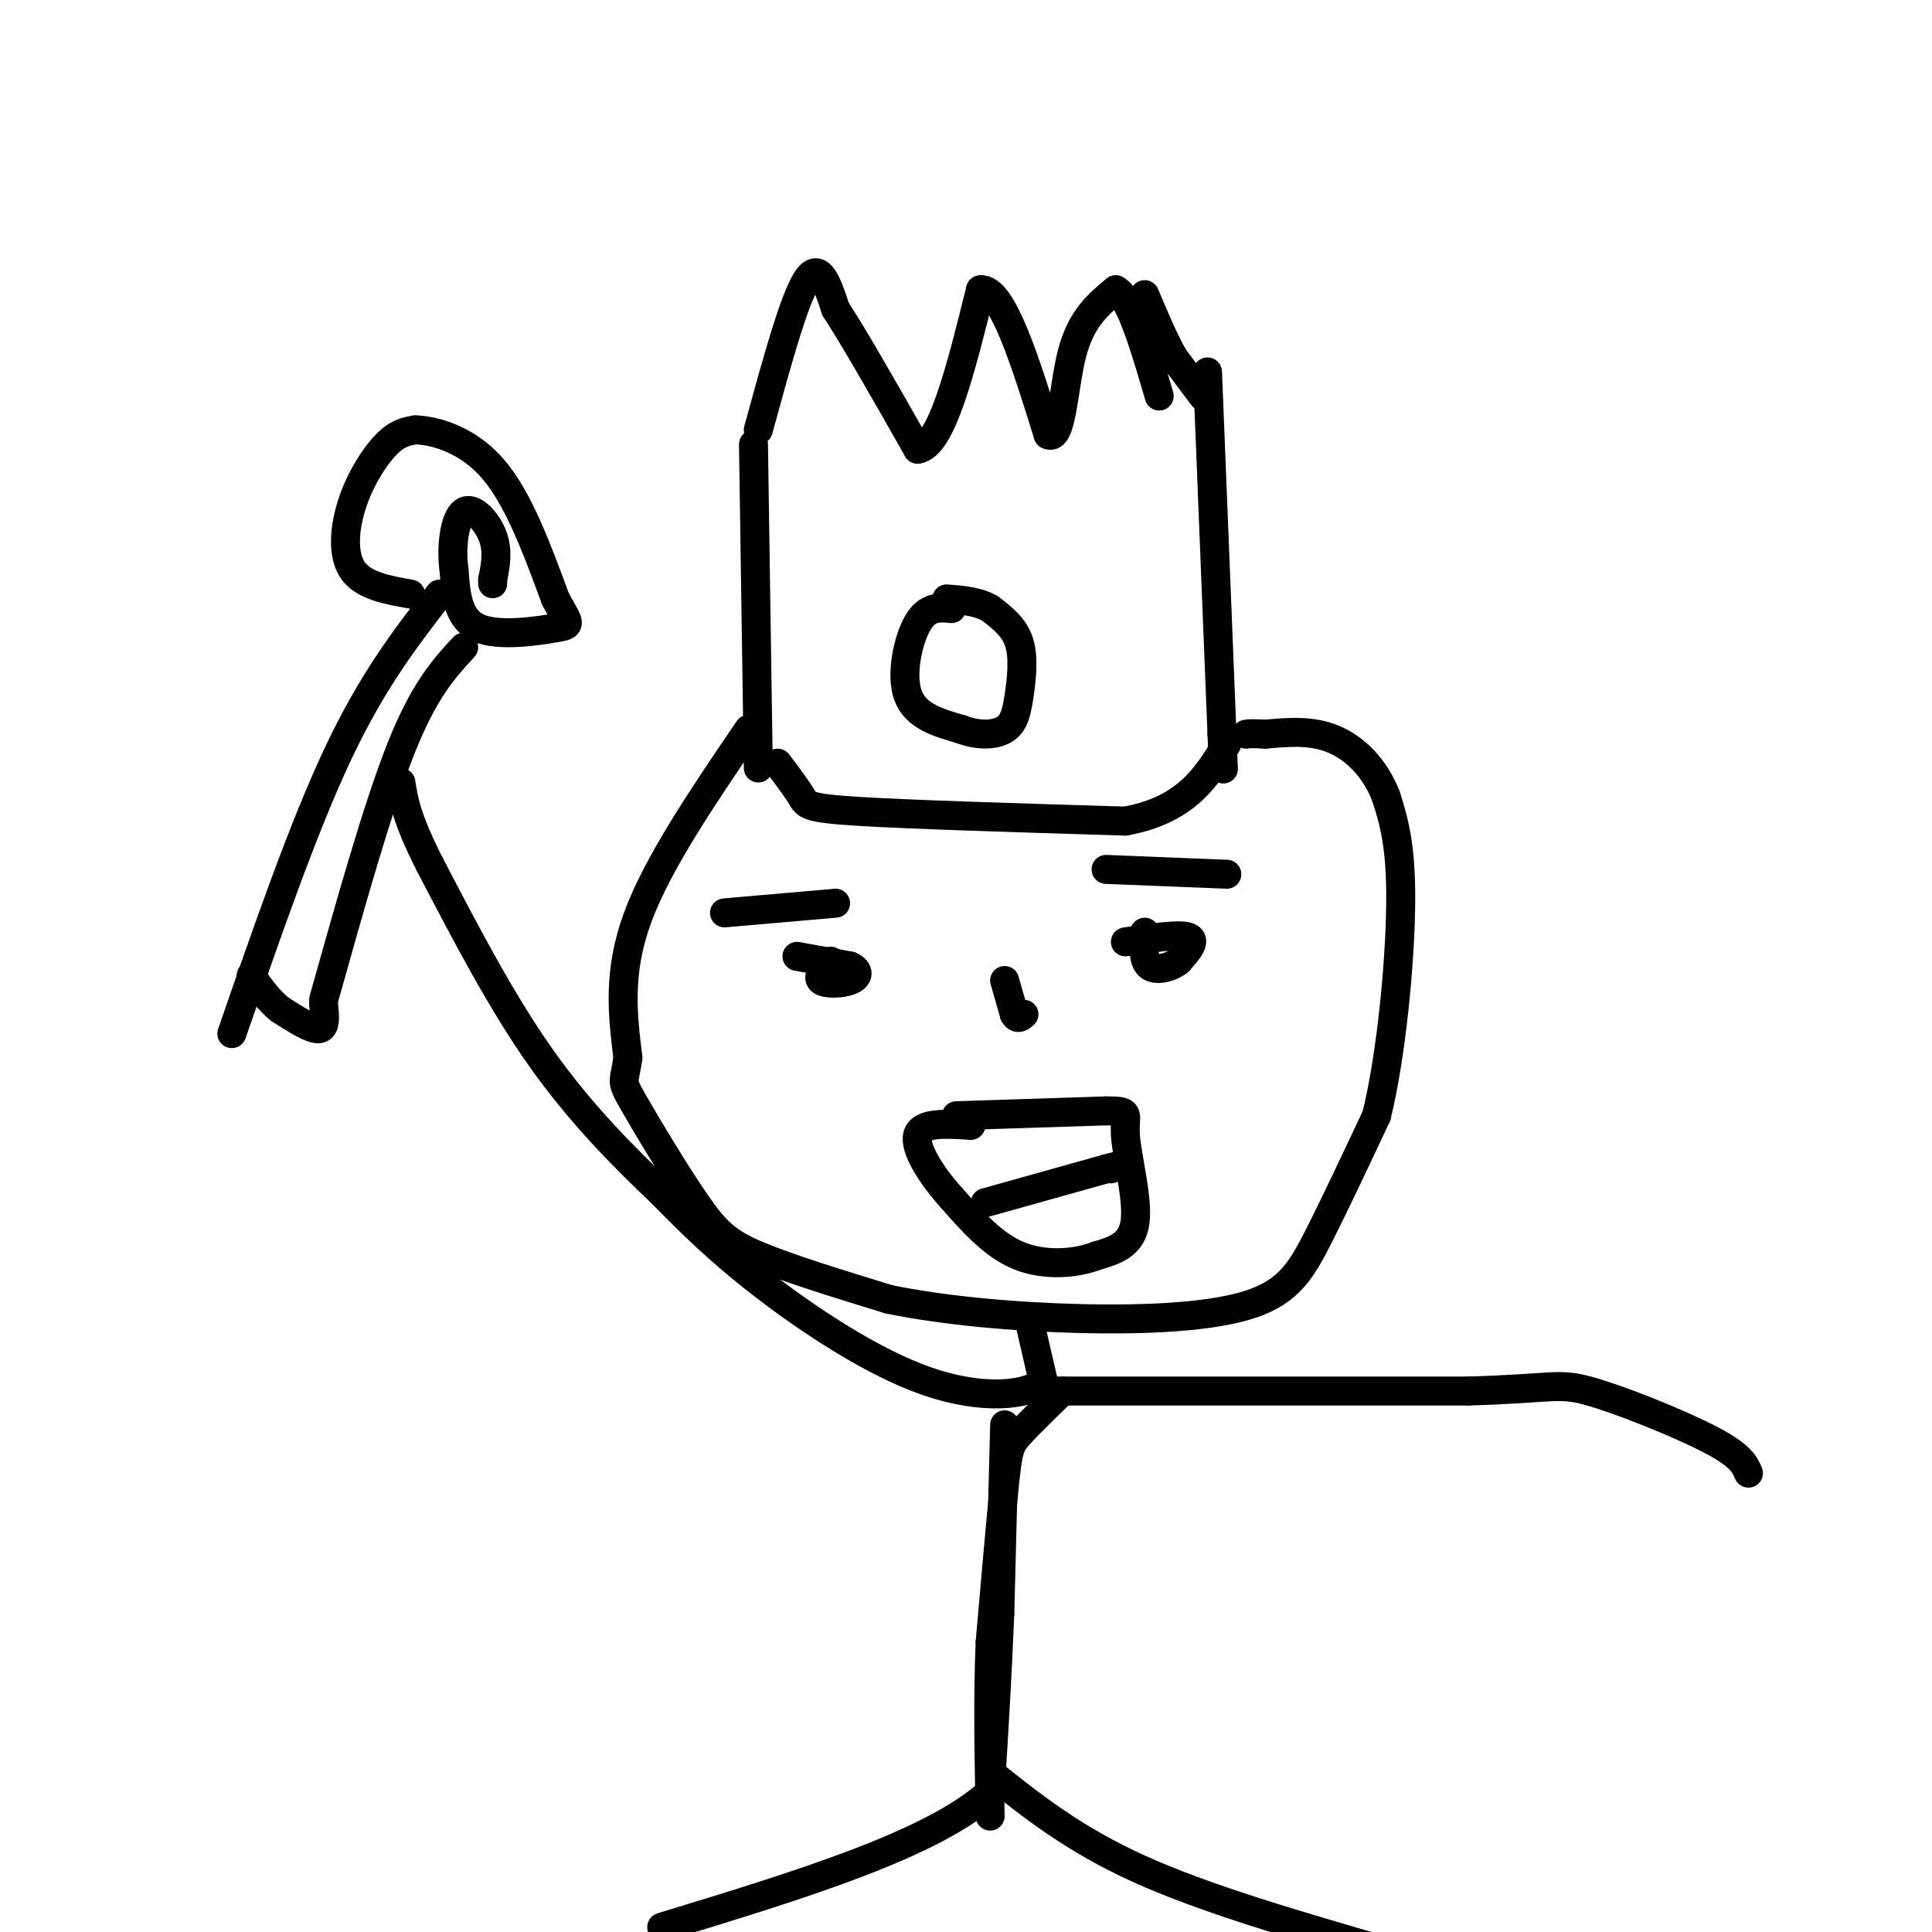 <svg viewBox='0 0 400 400' version='1.1' xmlns='http://www.w3.org/2000/svg' xmlns:xlink='http://www.w3.org/1999/xlink'><g fill='none' stroke='#000000' stroke-width='6' stroke-linecap='round' stroke-linejoin='round'><path d='M156,92c0.000,0.000 1.000,67.000 1,67'/><path d='M250,77c0.000,0.000 3.000,75.000 3,75'/><path d='M253,152c0.500,12.500 0.250,6.250 0,0'/><path d='M157,89c3.667,-13.417 7.333,-26.833 10,-31c2.667,-4.167 4.333,0.917 6,6'/><path d='M173,64c3.833,5.833 10.417,17.417 17,29'/><path d='M190,93c5.000,-0.667 9.000,-16.833 13,-33'/><path d='M203,60c4.500,-0.500 9.250,14.750 14,30'/><path d='M217,90c2.889,1.467 3.111,-9.867 5,-17c1.889,-7.133 5.444,-10.067 9,-13'/><path d='M231,60c3.000,1.500 6.000,11.750 9,22'/><path d='M161,158c2.000,2.667 4.000,5.333 5,7c1.000,1.667 1.000,2.333 12,3c11.000,0.667 33.000,1.333 55,2'/><path d='M233,170c12.667,-2.333 16.833,-9.167 21,-16'/><path d='M249,82c0.000,0.000 -6.000,-8.000 -6,-8'/><path d='M243,74c-2.000,-3.500 -4.000,-8.250 -6,-13'/><path d='M197,126c-2.489,-0.244 -4.978,-0.489 -7,3c-2.022,3.489 -3.578,10.711 -2,15c1.578,4.289 6.289,5.644 11,7'/><path d='M199,151c3.577,1.354 7.021,1.239 9,0c1.979,-1.239 2.494,-3.603 3,-7c0.506,-3.397 1.002,-7.828 0,-11c-1.002,-3.172 -3.501,-5.086 -6,-7'/><path d='M205,126c-2.500,-1.500 -5.750,-1.750 -9,-2'/><path d='M155,151c-9.417,13.833 -18.833,27.667 -23,39c-4.167,11.333 -3.083,20.167 -2,29'/><path d='M130,219c-0.750,5.399 -1.624,4.396 1,9c2.624,4.604 8.745,14.817 13,21c4.255,6.183 6.644,8.338 13,11c6.356,2.662 16.678,5.831 27,9'/><path d='M184,269c11.300,2.337 26.049,3.678 40,4c13.951,0.322 27.102,-0.375 35,-3c7.898,-2.625 10.542,-7.179 14,-14c3.458,-6.821 7.729,-15.911 12,-25'/><path d='M285,231c3.111,-12.689 4.889,-31.911 5,-44c0.111,-12.089 -1.444,-17.044 -3,-22'/><path d='M287,165c-2.289,-6.044 -6.511,-10.156 -11,-12c-4.489,-1.844 -9.244,-1.422 -14,-1'/><path d='M262,152c-3.000,-0.167 -3.500,-0.083 -4,0'/><path d='M165,198c0.000,0.000 11.000,2.000 11,2'/><path d='M176,200c2.083,0.940 1.792,2.292 0,3c-1.792,0.708 -5.083,0.774 -6,0c-0.917,-0.774 0.542,-2.387 2,-4'/><path d='M233,195c5.583,-0.833 11.167,-1.667 13,-1c1.833,0.667 -0.083,2.833 -2,5'/><path d='M244,199c-1.600,1.311 -4.600,2.089 -6,1c-1.400,-1.089 -1.200,-4.044 -1,-7'/><path d='M150,189c0.000,0.000 23.000,-2.000 23,-2'/><path d='M229,180c0.000,0.000 25.000,1.000 25,1'/><path d='M198,231c0.000,0.000 31.000,-1.000 31,-1'/><path d='M229,230c5.488,-0.012 3.708,0.458 4,5c0.292,4.542 2.655,13.155 2,18c-0.655,4.845 -4.327,5.923 -8,7'/><path d='M227,260c-4.178,1.622 -10.622,2.178 -16,0c-5.378,-2.178 -9.689,-7.089 -14,-12'/><path d='M197,248c-4.222,-4.667 -7.778,-10.333 -7,-13c0.778,-2.667 5.889,-2.333 11,-2'/><path d='M204,249c0.000,0.000 25.000,-7.000 25,-7'/><path d='M229,242c4.333,-1.167 2.667,-0.583 1,0'/><path d='M208,203c0.000,0.000 2.000,7.000 2,7'/><path d='M210,210c0.667,1.167 1.333,0.583 2,0'/><path d='M213,273c0.000,0.000 3.000,13.000 3,13'/><path d='M216,286c-3.190,2.976 -12.667,3.917 -24,0c-11.333,-3.917 -24.524,-12.690 -34,-20c-9.476,-7.310 -15.238,-13.155 -21,-19'/><path d='M137,247c-7.800,-7.400 -16.800,-16.400 -25,-28c-8.200,-11.600 -15.600,-25.800 -23,-40'/><path d='M89,179c-4.833,-9.500 -5.417,-13.250 -6,-17'/><path d='M217,288c0.000,0.000 87.000,0.000 87,0'/><path d='M304,288c17.726,-0.512 18.542,-1.792 25,0c6.458,1.792 18.560,6.655 25,10c6.440,3.345 7.220,5.173 8,7'/><path d='M208,295c0.000,0.000 -1.000,39.000 -1,39'/><path d='M207,334c-0.500,12.667 -1.250,24.833 -2,37'/><path d='M205,371c-11.667,10.833 -39.833,19.417 -68,28'/><path d='M205,367c8.667,6.917 17.333,13.833 31,20c13.667,6.167 32.333,11.583 51,17'/><path d='M220,288c-3.533,3.422 -7.067,6.844 -9,9c-1.933,2.156 -2.267,3.044 -3,10c-0.733,6.956 -1.867,19.978 -3,33'/><path d='M205,340c-0.500,11.500 -0.250,23.750 0,36'/><path d='M96,134c-4.083,4.417 -8.167,8.833 -13,21c-4.833,12.167 -10.417,32.083 -16,52'/><path d='M91,123c-6.917,8.917 -13.833,17.833 -21,33c-7.167,15.167 -14.583,36.583 -22,58'/><path d='M85,123c-4.899,-0.869 -9.798,-1.738 -12,-5c-2.202,-3.262 -1.708,-8.917 0,-14c1.708,-5.083 4.631,-9.595 7,-12c2.369,-2.405 4.185,-2.702 6,-3'/><path d='M86,89c3.911,0.111 10.689,1.889 16,8c5.311,6.111 9.156,16.556 13,27'/><path d='M115,124c2.905,5.393 3.667,5.375 0,6c-3.667,0.625 -11.762,1.893 -16,0c-4.238,-1.893 -4.619,-6.946 -5,-12'/><path d='M94,118c-0.679,-4.762 0.125,-10.667 2,-12c1.875,-1.333 4.821,1.905 6,5c1.179,3.095 0.589,6.048 0,9'/><path d='M102,120c0.000,1.500 0.000,0.750 0,0'/><path d='M67,208c0.250,2.417 0.500,4.833 -1,5c-1.500,0.167 -4.750,-1.917 -8,-4'/><path d='M58,209c-2.333,-1.833 -4.167,-4.417 -6,-7'/></g>
</svg>